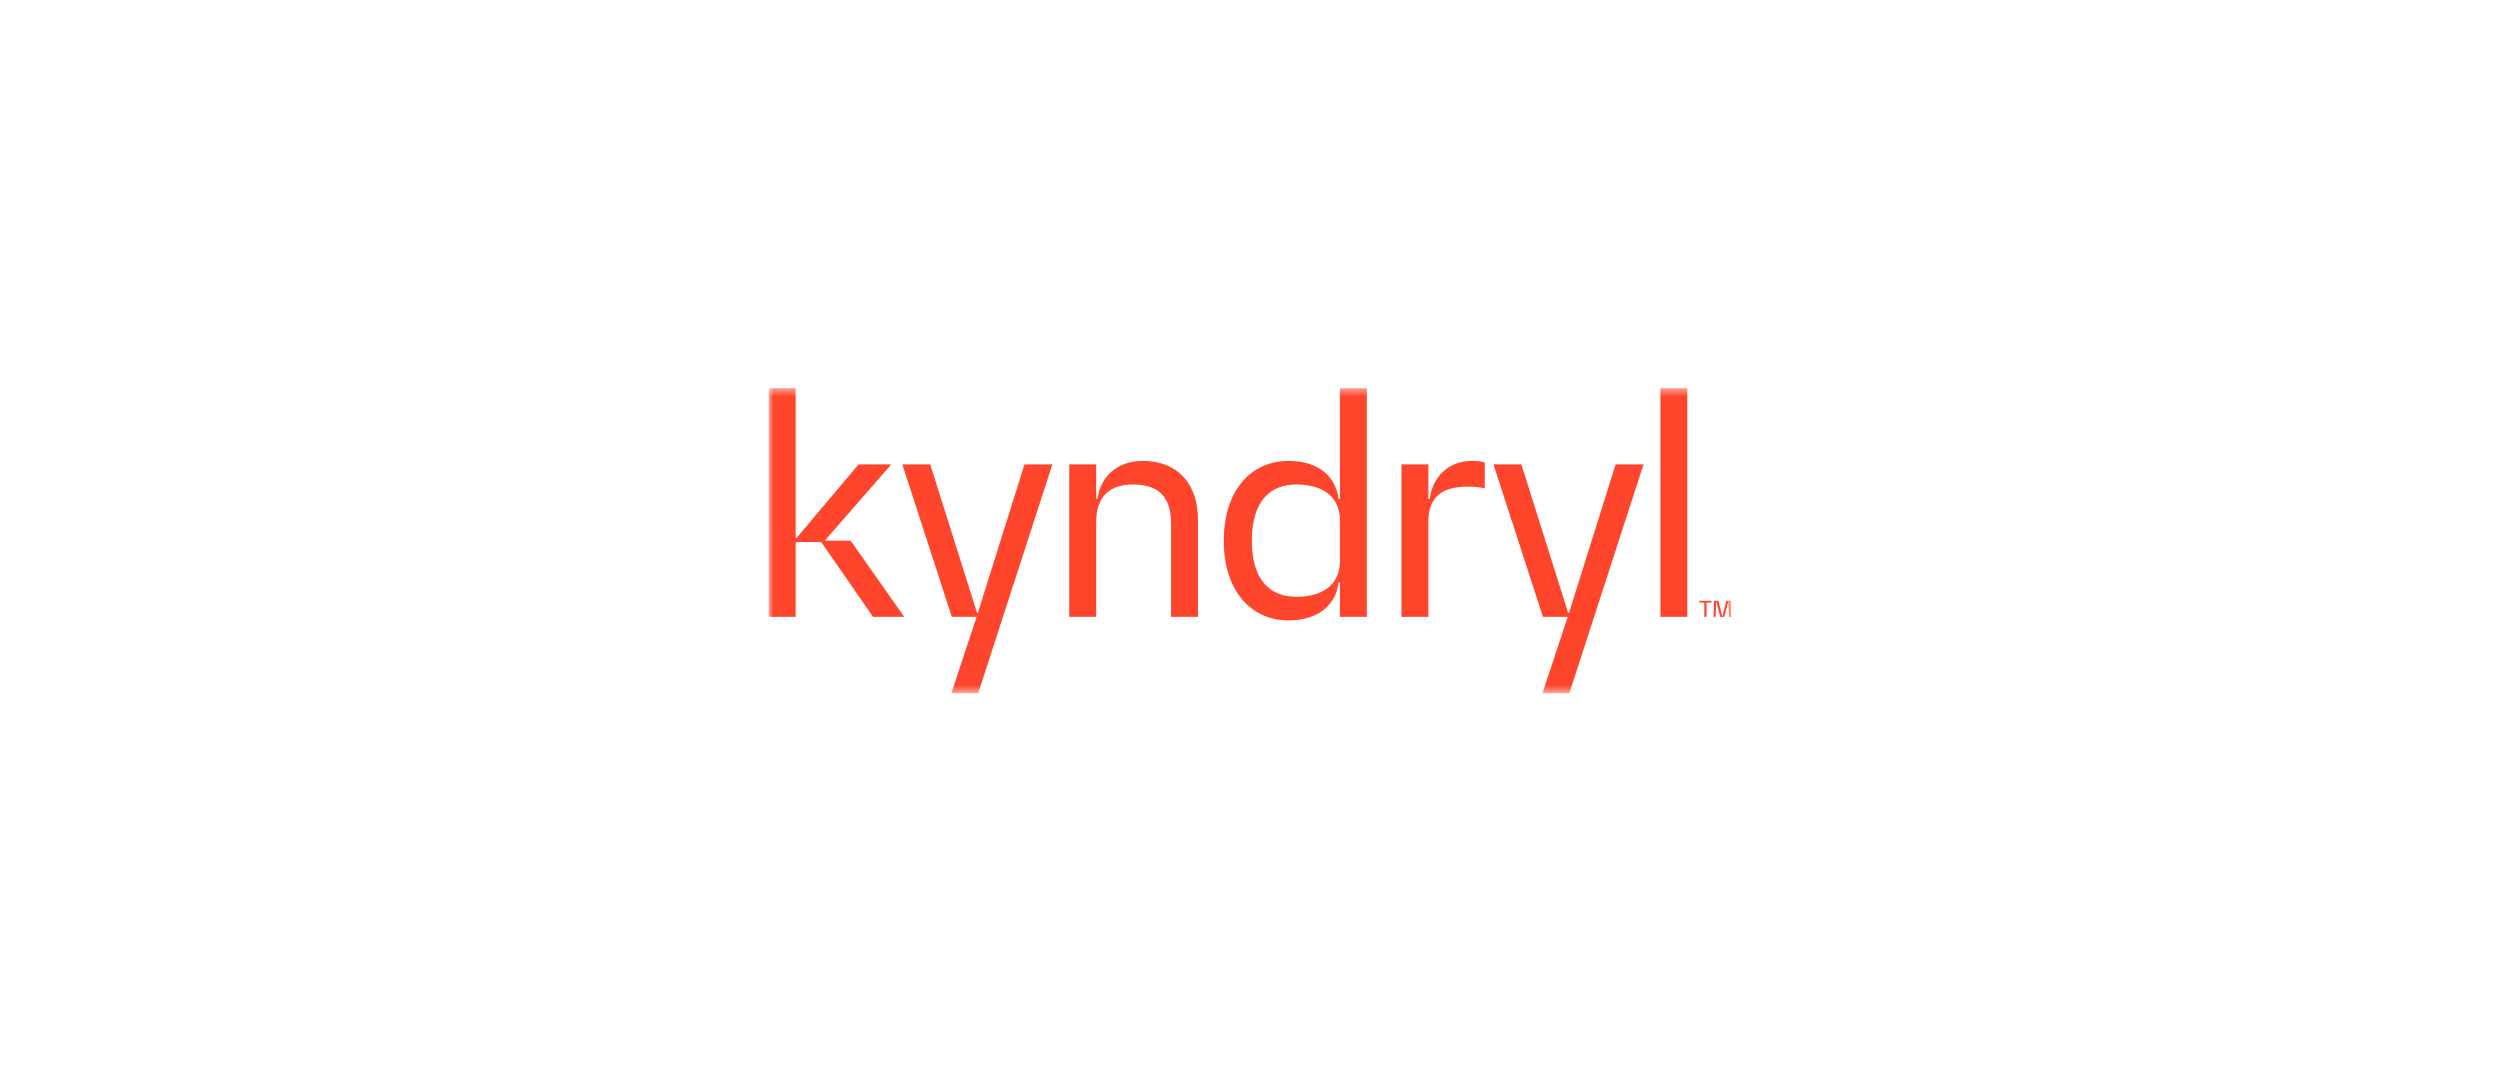 <svg width="312" height="134" viewBox="0 0 312 134" fill="none" xmlns="http://www.w3.org/2000/svg">
<mask id="mask0_253_5496" style="mask-type:luminance" maskUnits="userSpaceOnUse" x="95" y="48" width="122" height="39">
<path d="M216.062 48.447H95.938V86.501H216.062V48.447Z" fill="white"/>
</mask>
<g mask="url(#mask0_253_5496)">
<path d="M210.579 48.447V76.988H207.217V48.447H210.579ZM142.609 57.52C139.311 57.52 137.292 59.615 136.97 62.27H136.806V57.961H133.444V76.988H136.806L136.805 65.137C136.805 61.933 138.518 60.465 141.388 60.465C144.676 60.465 146.147 62.087 146.147 65.307V76.988H149.508V64.871C149.508 60.329 146.928 57.52 142.609 57.52ZM122.041 76.476H121.931L116.096 57.961H112.612L118.788 76.988H121.88L118.731 86.501H122.085L131.337 57.961H127.855L122.041 76.476ZM195.814 76.476H195.704L189.868 57.961H186.385L192.561 76.988H195.653L192.504 86.501H195.859L205.111 57.961H201.628L195.814 76.476ZM102.935 67.474L111.232 57.961H107.144L99.409 67.143H99.299V48.447H95.938V76.988H99.299V67.65H102.493L108.953 76.988H112.851L106.16 67.474H102.935ZM178.428 62.272H178.264V57.961H174.903V76.988H178.264V65.103C178.264 61.899 180.088 60.732 183.217 60.732C184.022 60.732 184.74 60.819 185.3 60.954V57.722C185.016 57.604 184.408 57.52 183.705 57.52C180.78 57.52 178.796 59.479 178.428 62.272ZM167.222 48.447H170.584V76.988H167.222V72.678H167.059C166.738 75.333 164.693 77.428 160.816 77.428C156.085 77.428 152.725 73.692 152.725 67.474C152.725 61.257 156.085 57.52 160.816 57.52C164.693 57.52 166.738 59.615 167.059 62.27H167.222V48.447ZM167.224 64.961C167.224 61.757 164.796 60.465 161.784 60.465C158.608 60.465 156.233 62.432 156.233 67.474C156.233 72.516 158.608 74.483 161.784 74.483C164.796 74.483 167.224 73.191 167.224 69.987V64.961ZM212.083 74.978V75.204H212.695V76.988H212.981V75.204H213.592V74.978H212.083ZM215.446 74.978L214.945 76.96H214.939L214.465 74.978H213.911L213.848 76.988H214.118L214.178 75.005H214.184L214.68 76.988H215.184L215.711 75.005H215.716L215.776 76.988H216.062L215.997 74.978H215.446Z" fill="#FF462D"/>
</g>
</svg>
